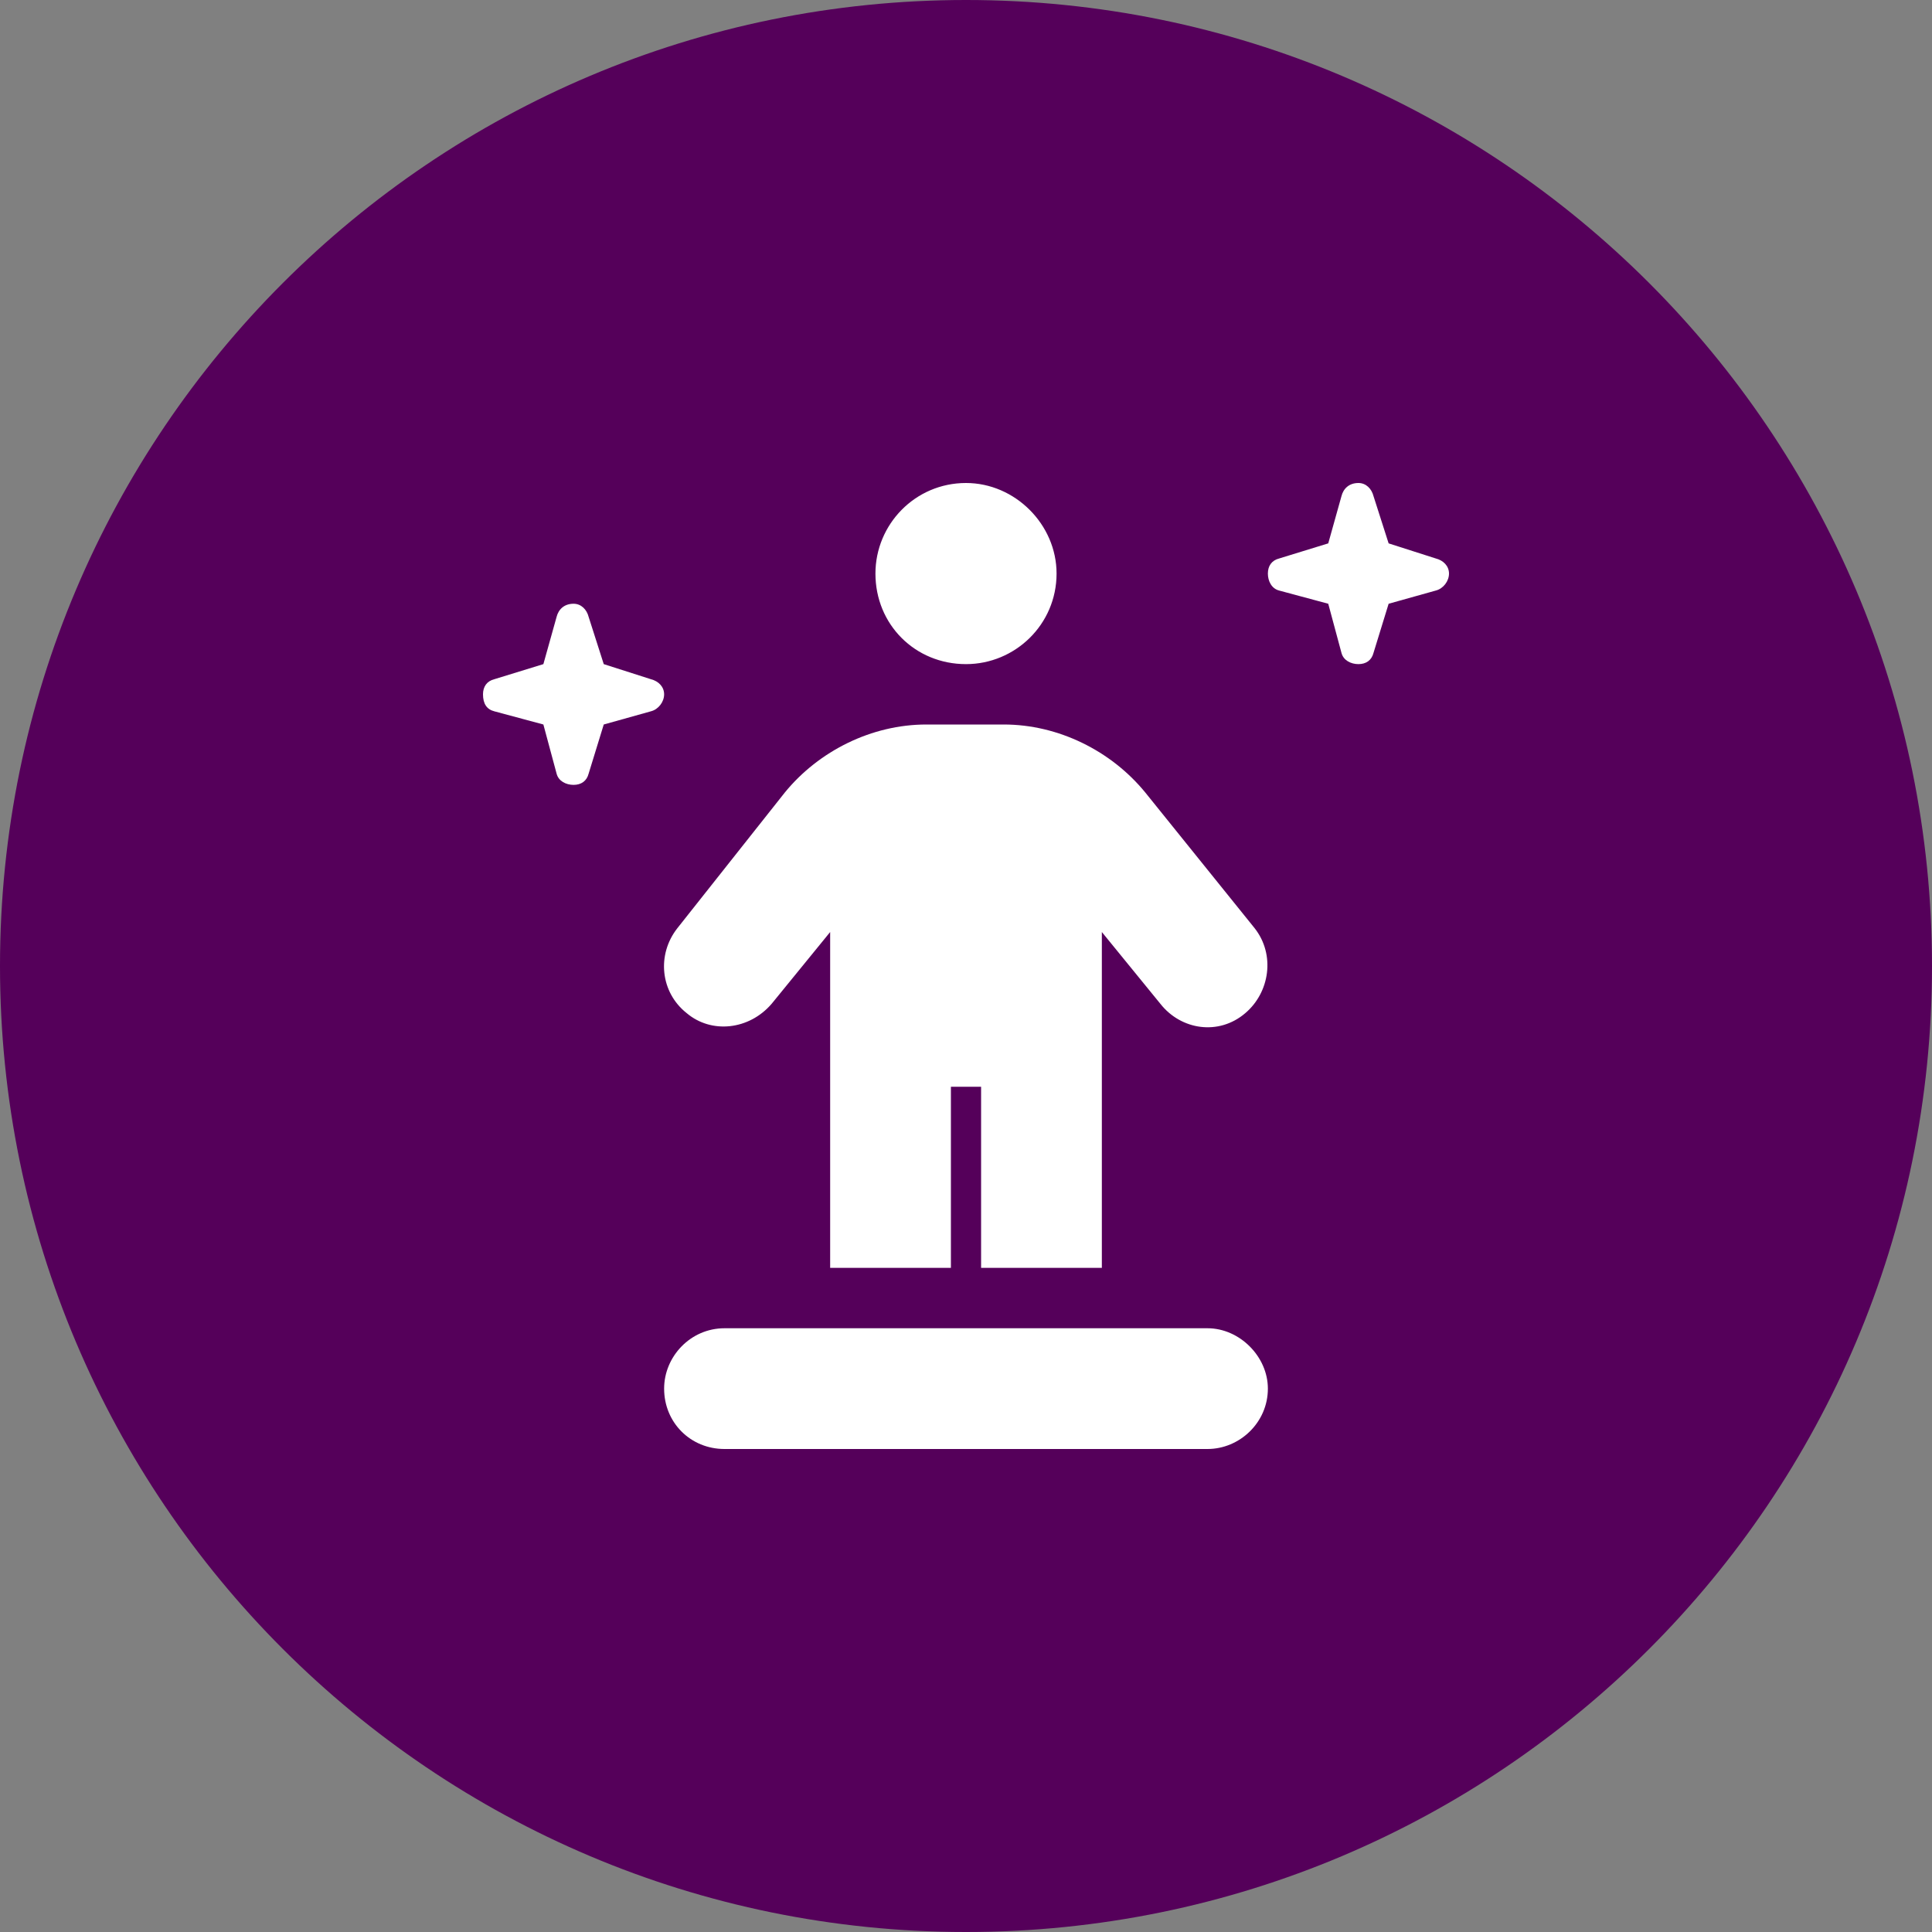 <svg width="48" height="48" viewBox="0 0 48 48" fill="none" xmlns="http://www.w3.org/2000/svg">
<rect x="0" y="0" width="48" height="48" fill="#808080" stroke="none"/>
<path d="M0 24C0 10.745 10.745 0 24 0C37.255 0 48 10.745 48 24C48 37.255 37.255 48 24 48C10.745 48 0 37.255 0 24Z" fill="#55005A"/>
<path d="M26.25 14.25C26.25 15.516 25.219 16.5 24 16.5C22.734 16.5 21.75 15.516 21.75 14.25C21.75 13.031 22.734 12 24 12C25.219 12 26.25 13.031 26.25 14.25ZM23.625 27V31.5H20.625V23.156L19.172 24.938C18.609 25.594 17.672 25.688 17.062 25.172C16.406 24.656 16.312 23.719 16.828 23.062L19.5 19.688C20.344 18.656 21.656 18 23.016 18H24.938C26.297 18 27.609 18.656 28.453 19.688L31.172 23.062C31.688 23.719 31.547 24.656 30.938 25.172C30.281 25.734 29.344 25.594 28.828 24.938L27.375 23.156V31.5H24.375V27H23.625ZM22.125 36H18C17.156 36 16.5 35.344 16.5 34.5C16.5 33.703 17.156 33 18 33H30C30.797 33 31.5 33.703 31.5 34.5C31.5 35.344 30.797 36 30 36H25.875H22.125ZM15 16.5L16.172 16.875C16.359 16.922 16.5 17.062 16.5 17.25C16.5 17.438 16.359 17.625 16.172 17.672L15 18L14.625 19.219C14.578 19.406 14.438 19.5 14.25 19.5C14.062 19.5 13.875 19.406 13.828 19.219L13.5 18L12.281 17.672C12.094 17.625 12 17.484 12 17.25C12 17.062 12.094 16.922 12.281 16.875L13.5 16.5L13.828 15.328C13.875 15.141 14.016 15 14.25 15C14.438 15 14.578 15.141 14.625 15.328L15 16.5ZM34.125 12.328L34.5 13.5L35.672 13.875C35.859 13.922 36 14.062 36 14.25C36 14.438 35.859 14.625 35.672 14.672L34.5 15L34.125 16.219C34.078 16.406 33.938 16.5 33.75 16.5C33.562 16.5 33.375 16.406 33.328 16.219L33 15L31.781 14.672C31.594 14.625 31.5 14.438 31.5 14.25C31.5 14.062 31.594 13.922 31.781 13.875L33 13.5L33.328 12.328C33.375 12.141 33.516 12 33.75 12C33.938 12 34.078 12.141 34.125 12.328Z" fill="white"/>
</svg>
